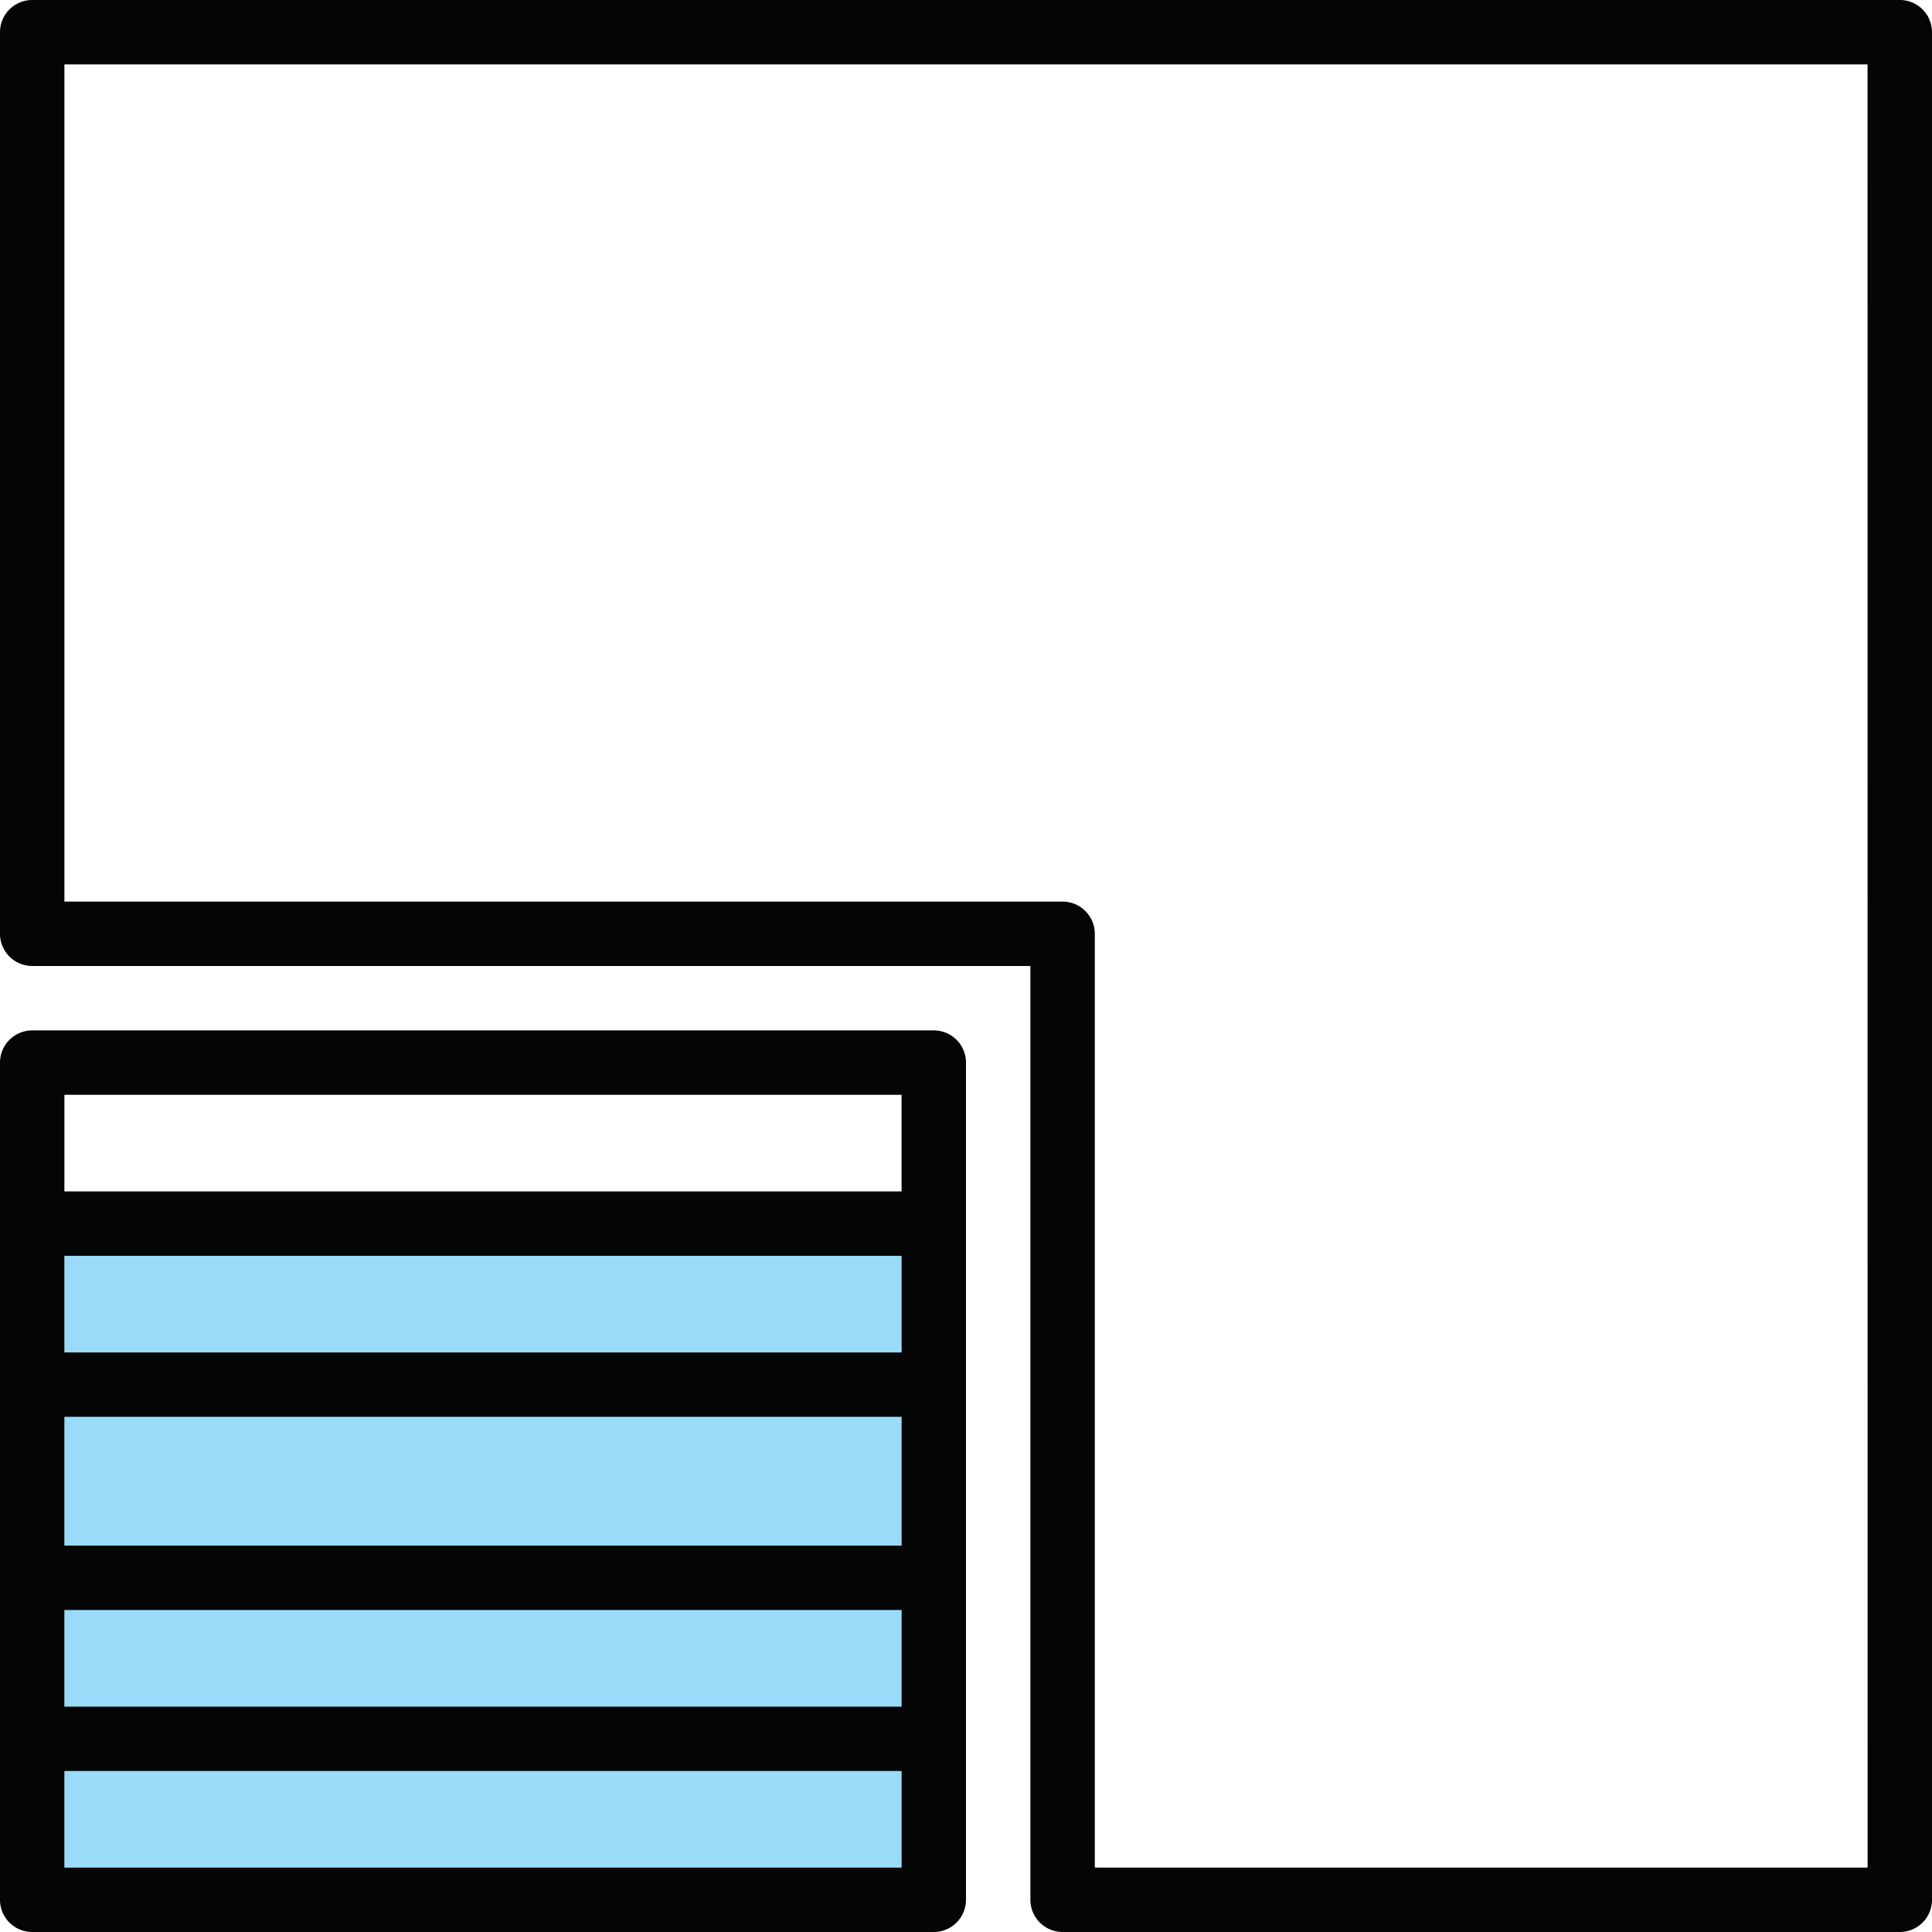 <svg xmlns="http://www.w3.org/2000/svg" width="86.574" height="86.572" viewBox="0 0 86.574 86.572"><g transform="translate(-7131.979 -16738.482)"><rect width="37.515" height="28.328" transform="translate(7134.865 16793.842)" fill="#99dbf9"/><g transform="translate(3858 15924.893)"><path d="M3275.422,900.163h40.4a1.443,1.443,0,0,0,1.443-1.443V861.205a1.441,1.441,0,0,0-1.443-1.443h-40.4a1.443,1.443,0,0,0-1.443,1.443V898.72a1.444,1.444,0,0,0,1.443,1.443Zm1.443-2.886v-4.329h37.515v4.329Zm37.515-20.2v5.772h-37.515v-5.772Zm-37.515-2.885v-4.329h37.515v4.329Zm37.515,11.543v4.329h-37.515v-4.329Zm0-23.087v4.329h-37.515v-4.329Z" fill="#040505"/><path d="M3359.11,813.589h-83.688a1.443,1.443,0,0,0-1.443,1.443v40.4a1.444,1.444,0,0,0,1.443,1.443h44.73V898.72a1.444,1.444,0,0,0,1.443,1.443h37.515a1.442,1.442,0,0,0,1.443-1.443V815.032a1.441,1.441,0,0,0-1.443-1.443Zm-1.443,83.688h-34.629V855.433a1.444,1.444,0,0,0-1.443-1.443h-44.73V816.475h80.8Z" fill="#040505"/></g></g></svg>